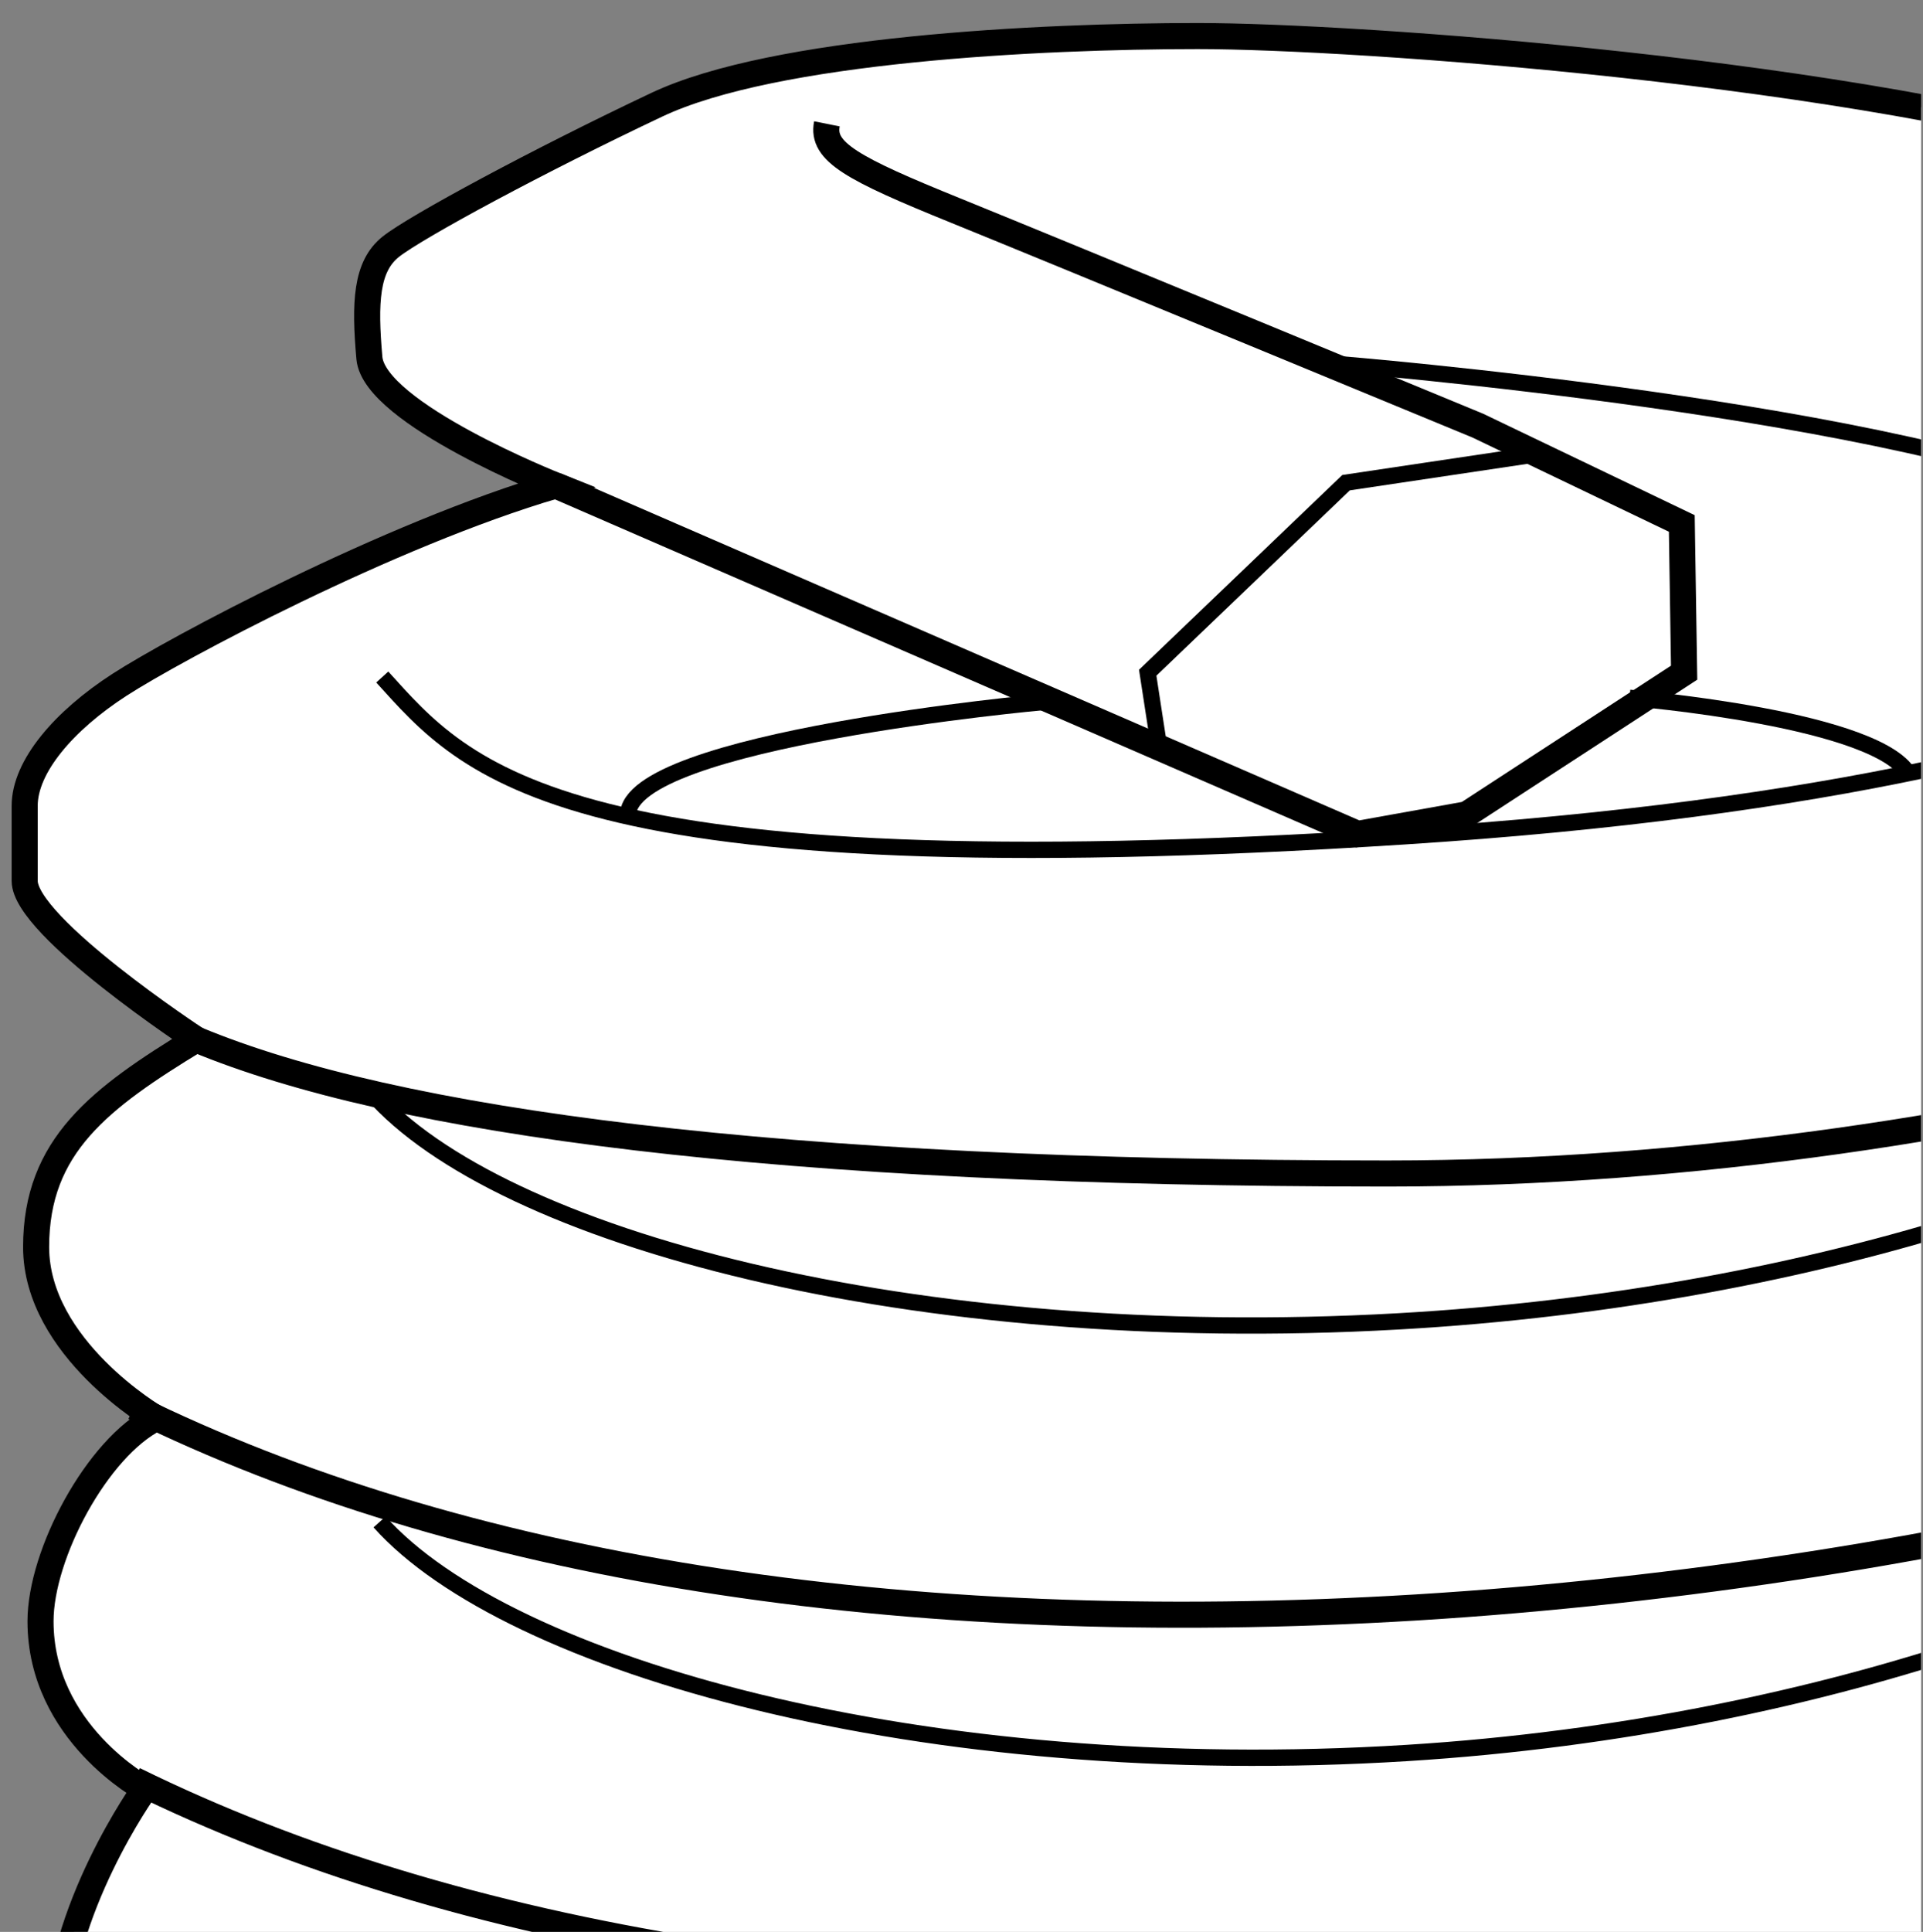 <?xml version="1.0" encoding="iso-8859-1"?>
<!-- Generator: Adobe Illustrator 28.0.0, SVG Export Plug-In . SVG Version: 6.00 Build 0)  -->
<svg version="1.1" id="Image" xmlns="http://www.w3.org/2000/svg" xmlns:xlink="http://www.w3.org/1999/xlink" x="0px" y="0px"
	 width="59px" height="59.257px" viewBox="0 0 59 59.257" enable-background="new 0 0 59 59.257" xml:space="preserve">
<rect x="0" y="0" width="59" height="59.257" fill="#808080" stroke="none"/>
<g>
	<defs>
		<rect id="SVGID_1_" x="-0.029" y="0.321" width="58.971" height="58.971"/>
	</defs>
	<clipPath id="SVGID_00000130627815292324729540000010119460574058833574_">
		<use xlink:href="#SVGID_1_"  overflow="visible"/>
	</clipPath>
	
		<path clip-path="url(#SVGID_00000130627815292324729540000010119460574058833574_)" fill="#FFFFFF" stroke="#000000" stroke-width="0.8" stroke-miterlimit="10" d="
		M5.068,67.976c0,0-3.308-2.055-3.308-5.715c0-3.659,2.683-7.39,2.683-7.39s-3.2-1.714-3.2-5.143
		c0-2.057,1.738-5.326,3.543-6.229c0,0-3.678-2.142-3.678-5.25s1.955-4.562,4.912-6.366
		c0,0-5.263-3.459-5.263-4.862c0-0.952,0-1.103,0-2.306s1.203-2.607,2.907-3.709s8.271-4.612,13.384-6.115
		c0,0-5.564-2.206-5.715-3.91s-0.101-2.807,0.651-3.409c0.752-0.602,4.562-2.657,8.171-4.361
		S31.886,1.106,36.749,1.106s20.352,1.103,28.873,3.76c3.559,1.153,5.263,1.855,8.171,3.308
		s6.115,3.208,8.02,4.361s4.812,3.308,4.812,7.118c0,1.805-0.501,4.411-3.008,6.517c0,0,2.506,2.306,2.506,6.216
		s-2.757,6.216-2.757,6.216s2.456,1.353,2.456,5.665s-2.055,5.865-2.055,5.865s1.504,2.159,2.556,4.766
		c1.053,2.607,1.003,3.158,1.003,3.559c0,0.401-0.15,4.257-2.857,5.962l-0.145,0.71
		c0.255,0.871,0.446,2.017,0.446,3.495c0,2.807-1.704,5.614-1.704,5.614s1.454,1.303,1.454,5.414
		c0,4.11-2.456,8.221-7.269,11.479c-4.812,3.258-10.878,4.712-14.236,5.765c-0.1,0.05-0.852-0.301-0.852-0.301
		l-4.511-6.266l0.201-3.409c0,0-8.321,2.206-18.848,2.206s-36.543-4.612-36.543-14.186c0-1.504,0-0.902,0-2.256
		c0-1.353,1.353-3.559,2.356-4.461L5.068,67.976z"/>
	
		<path clip-path="url(#SVGID_00000130627815292324729540000010119460574058833574_)" fill="none" stroke="#000000" stroke-width="0.8" stroke-miterlimit="10" d="
		M6.021,31.884c6.09,2.531,17.745,4.111,36.543,4.111s37.145-5.965,41.054-9.825"/>
	
		<path clip-path="url(#SVGID_00000130627815292324729540000010119460574058833574_)" fill="none" stroke="#000000" stroke-width="0.8" stroke-miterlimit="10" d="
		M4.116,43.163c9.875,4.862,23.334,7.118,39.35,6.141c16.016-0.978,33.936-5.313,39.901-10.702"/>
	
		<path clip-path="url(#SVGID_00000130627815292324729540000010119460574058833574_)" fill="none" stroke="#000000" stroke-width="0.8" stroke-miterlimit="10" d="
		M4.116,54.592c9.875,4.862,23.334,7.118,39.35,6.141c16.016-0.978,34.369,0.428,40.334-4.961"/>
	
		<path clip-path="url(#SVGID_00000130627815292324729540000010119460574058833574_)" fill="none" stroke="#000000" stroke-width="0.8" stroke-miterlimit="10" d="
		M5.068,67.976c11.705,5.99,21.705,7.795,38.999,6.968S78.856,68.026,84.47,64.417"/>
	
		<path clip-path="url(#SVGID_00000130627815292324729540000010119460574058833574_)" fill="none" stroke="#000000" stroke-width="0.8" stroke-miterlimit="10" d="
		M57.852,86.918c0,0,19.75-4.01,25.214-12.682"/>
	
		<polyline clip-path="url(#SVGID_00000130627815292324729540000010119460574058833574_)" fill="none" stroke="#000000" stroke-width="0.5" points="
		61.712,85.865 63.467,86.767 68.43,93.685 68.329,95.089 	"/>
	
		<path clip-path="url(#SVGID_00000130627815292324729540000010119460574058833574_)" fill="none" stroke="#000000" stroke-width="0.5" d="
		M11.728,20.766c2.571,2.829,5.4,6.557,31.371,4.886s32.143-8.357,32.657-10.671"/>
	
		<path clip-path="url(#SVGID_00000130627815292324729540000010119460574058833574_)" fill="none" stroke="#000000" stroke-width="0.5" d="
		M66.565,21.577c0,0,4.462-2.938-1.696-5.961s-23.828-4.45-23.828-4.45"/>
	
		<path clip-path="url(#SVGID_00000130627815292324729540000010119460574058833574_)" fill="none" stroke="#000000" stroke-width="0.8" stroke-miterlimit="10" d="
		M17.049,14.891l24.608,10.687l3.343-0.6l6.671-4.345l-0.071-4.577l-6.257-3c0,0-12.857-5.314-16.029-6.6
		s-4.114-1.8-3.943-2.657"/>
	
		<polyline clip-path="url(#SVGID_00000130627815292324729540000010119460574058833574_)" fill="none" stroke="#000000" stroke-width="0.5" points="
		47.042,13.948 41.299,14.805 35.213,20.634 35.556,22.863 	"/>
	
		<path clip-path="url(#SVGID_00000130627815292324729540000010119460574058833574_)" fill="none" stroke="#000000" stroke-width="0.5" d="
		M19.27,25.005c0-2.314,12.729-3.471,12.729-3.471"/>
	
		<path clip-path="url(#SVGID_00000130627815292324729540000010119460574058833574_)" fill="none" stroke="#000000" stroke-width="0.5" d="
		M49.999,21.405c0,0,7.843,0.643,8.614,2.443"/>
	
		<path clip-path="url(#SVGID_00000130627815292324729540000010119460574058833574_)" fill="none" stroke="#000000" stroke-width="0.5" d="
		M11.4,33.515c3.898,4.452,16.607,7.851,31.483,7.016c13.102-0.735,24.217-4.699,28.989-8.794"/>
	
		<path clip-path="url(#SVGID_00000130627815292324729540000010119460574058833574_)" fill="none" stroke="#000000" stroke-width="0.5" d="
		M11.646,46.682c3.923,4.393,16.649,8.014,31.52,7.087c13.097-0.816,24.19-5.155,28.939-9.251"/>
	
		<path clip-path="url(#SVGID_00000130627815292324729540000010119460574058833574_)" fill="none" stroke="#000000" stroke-width="0.5" d="
		M14.813,72.234c4.054,4.95,15.063,7.8,29.914,6.6c13.08-1.057,22.455-4.386,27.086-9.086"/>
	
		<path clip-path="url(#SVGID_00000130627815292324729540000010119460574058833574_)" fill="none" stroke="#000000" stroke-width="0.5" d="
		M12.199,60.543c0,0,0.257,2.59,3.6,3.271s12.986,2.431,19.157,3.112s17.229,0.704,22.757-1.204
		c5.529-1.908,14.786-5.02,16.329-6.247s2.186-4.384,2.186-4.384"/>
</g>
</svg>
